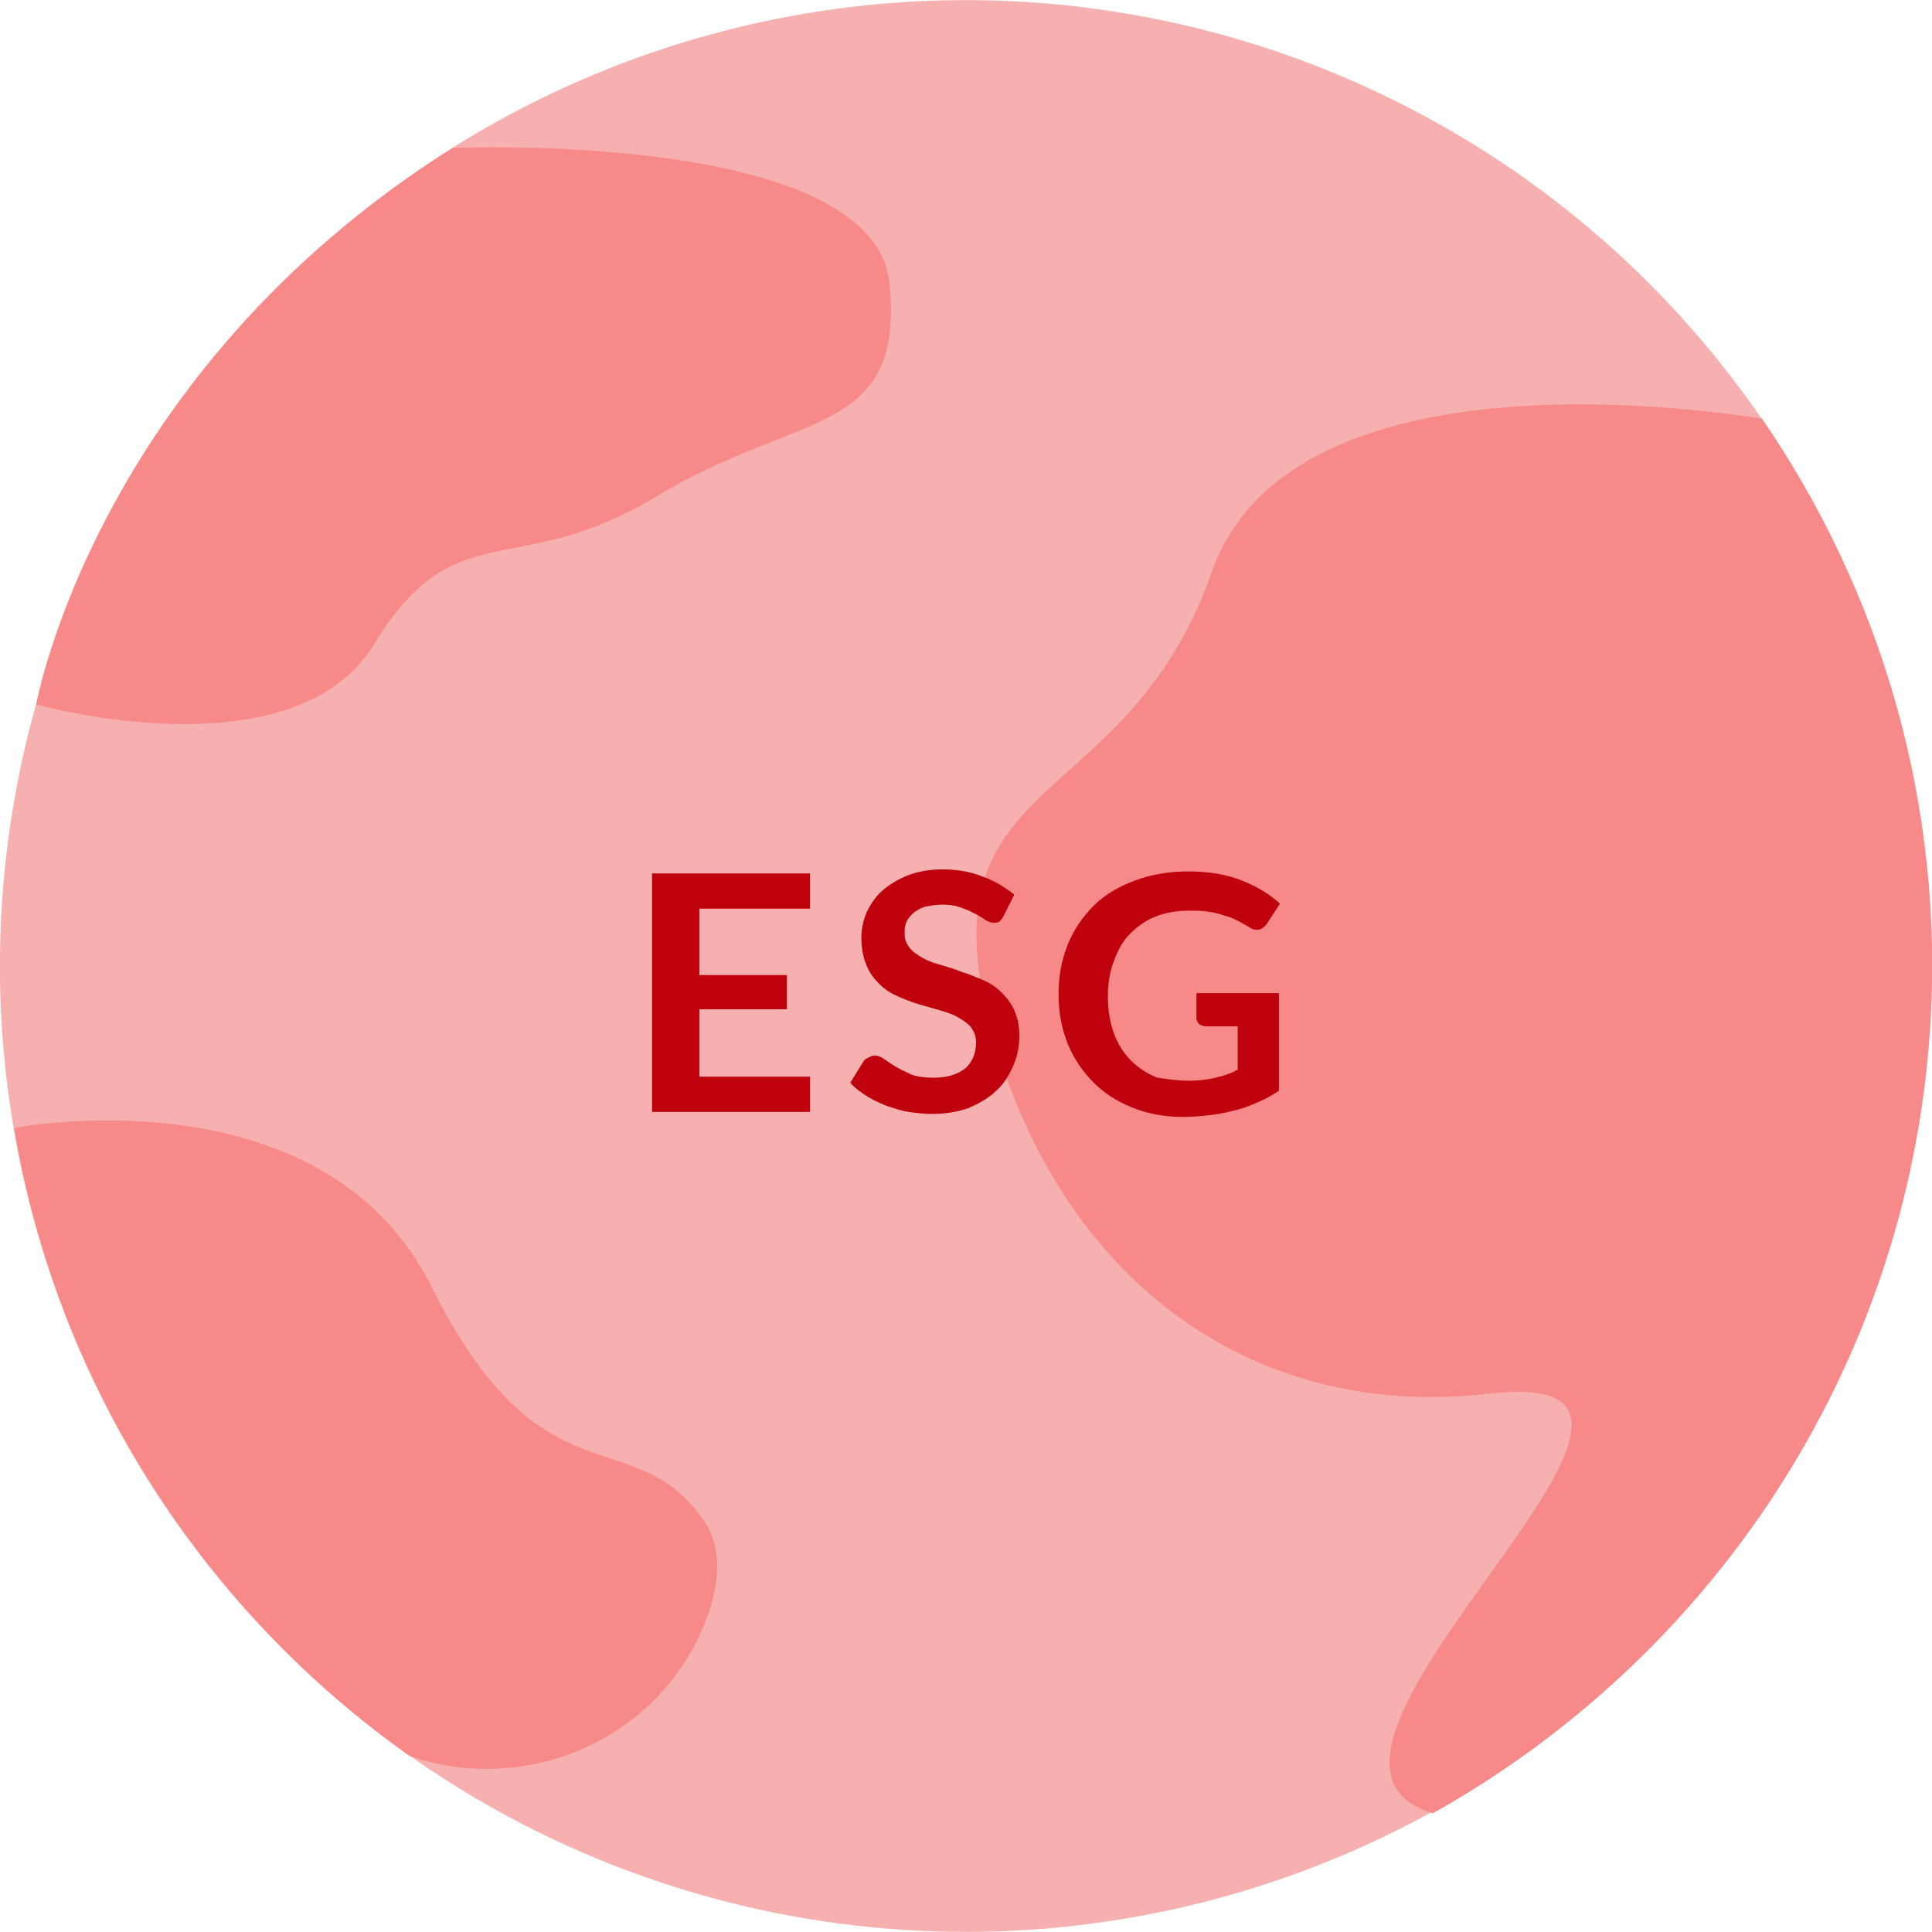<?xml version="1.0" encoding="utf-8"?>
<!-- Generator: Adobe Illustrator 28.0.0, SVG Export Plug-In . SVG Version: 6.00 Build 0)  -->
<svg version="1.1" id="圖層_1" xmlns="http://www.w3.org/2000/svg" xmlns:xlink="http://www.w3.org/1999/xlink" x="0px" y="0px"
	 viewBox="0 0 192 192" style="enable-background:new 0 0 192 192;" xml:space="preserve">
<style type="text/css">
	.st0{fill:#F7B0B0;}
	.st1{fill:#F78989;}
	.st2{fill:#BF000D;}
</style>
<g>
	<g>
		<g>
			<ellipse transform="matrix(0.707 -0.707 0.707 0.707 -39.764 96)" class="st0" cx="96" cy="96" rx="96" ry="96"/>
			<path class="st1" d="M45,14.7c0,0,41.9-1.8,43.4,13.5s-9.1,12.6-23.1,21.1s-20.1,1.5-28.1,14.7c-8.1,13.2-33.6,6-33.6,6
				S9.5,37,45,14.7z"/>
			<path class="st1" d="M42.9,127.9c-10.3-20.6-38.3-16.4-41.5-15.8c4.3,25.5,18.8,47.9,39.3,62.4c11.5,4,24.9-1.5,29.5-13.6
				c1.4-3.7,1.6-7.3-0.4-10C62.8,141.1,53.8,149.8,42.9,127.9z"/>
			<path class="st1" d="M191.8,102.4c1.5-22.5-4.9-43.6-16.7-60.8c-7.8-1.2-47.1-6.4-54.7,15.3c-8.4,24-28.6,19.6-22.1,44.6
				c6.5,25,25.5,39.8,49.7,37c27.5-3.2-24.7,36.1-5.6,41.7C169.9,164.8,189.5,136.2,191.8,102.4z"/>
		</g>
		<g>
			<path class="st2" d="M80.5,86.8v3.5h-11v6.6h8.7v3.4h-8.7v6.7h11v3.5H64.8V86.8H80.5z"/>
			<path class="st2" d="M99.7,91.1c-0.1,0.2-0.3,0.4-0.4,0.5c-0.2,0.1-0.4,0.1-0.6,0.1s-0.5-0.1-0.8-0.3c-0.3-0.2-0.6-0.4-1-0.6
				c-0.4-0.2-0.8-0.4-1.4-0.6c-0.5-0.2-1.1-0.3-1.8-0.3c-0.6,0-1.2,0.1-1.7,0.2c-0.5,0.1-0.9,0.4-1.2,0.6c-0.3,0.3-0.6,0.6-0.7,0.9
				c-0.2,0.4-0.2,0.8-0.2,1.2c0,0.6,0.2,1,0.5,1.4c0.3,0.4,0.8,0.7,1.3,1c0.5,0.3,1.1,0.5,1.8,0.7c0.7,0.2,1.4,0.4,2.1,0.7
				c0.7,0.2,1.4,0.5,2.1,0.8c0.7,0.3,1.3,0.7,1.8,1.2c0.5,0.5,1,1.1,1.3,1.8c0.3,0.7,0.5,1.5,0.5,2.5c0,1.1-0.2,2.1-0.6,3
				c-0.4,0.9-0.9,1.8-1.7,2.5c-0.7,0.7-1.6,1.2-2.7,1.7c-1.1,0.4-2.3,0.6-3.7,0.6c-0.8,0-1.6-0.1-2.3-0.2c-0.8-0.1-1.5-0.4-2.2-0.6
				c-0.7-0.3-1.4-0.6-2-1c-0.6-0.4-1.2-0.8-1.6-1.3l1.3-2.1c0.1-0.2,0.3-0.3,0.5-0.4s0.4-0.2,0.6-0.2c0.3,0,0.6,0.1,0.9,0.3
				c0.3,0.2,0.7,0.5,1.2,0.8c0.5,0.3,1,0.5,1.6,0.8c0.6,0.2,1.3,0.3,2.2,0.3c1.3,0,2.3-0.3,3.1-0.9c0.7-0.6,1.1-1.5,1.1-2.6
				c0-0.6-0.2-1.1-0.5-1.5c-0.3-0.4-0.8-0.7-1.3-1c-0.5-0.3-1.1-0.5-1.8-0.7c-0.7-0.2-1.4-0.4-2.1-0.6c-0.7-0.2-1.4-0.5-2.1-0.8
				c-0.7-0.3-1.3-0.7-1.8-1.2c-0.5-0.5-1-1.1-1.3-1.9c-0.3-0.7-0.5-1.7-0.5-2.7c0-0.9,0.2-1.7,0.5-2.5c0.4-0.8,0.9-1.6,1.6-2.2
				c0.7-0.6,1.5-1.1,2.5-1.5c1-0.4,2.2-0.6,3.4-0.6c1.5,0,2.8,0.2,4,0.7c1.2,0.4,2.3,1.1,3.2,1.8L99.7,91.1z"/>
			<path class="st2" d="M118.1,107.4c1,0,1.9-0.1,2.7-0.3s1.5-0.4,2.2-0.8V102h-3.1c-0.3,0-0.5-0.1-0.7-0.2
				c-0.2-0.2-0.3-0.4-0.3-0.6v-2.5h8.2v9.7c-0.6,0.4-1.3,0.8-2,1.1c-0.7,0.3-1.4,0.6-2.2,0.8c-0.8,0.2-1.6,0.4-2.5,0.5
				s-1.8,0.2-2.8,0.2c-1.8,0-3.5-0.3-5-0.9c-1.5-0.6-2.8-1.4-3.9-2.5s-2-2.4-2.6-3.9c-0.6-1.5-0.9-3.1-0.9-4.9
				c0-1.8,0.3-3.4,0.9-4.9c0.6-1.5,1.5-2.8,2.6-3.9c1.1-1.1,2.5-1.9,4.1-2.5c1.6-0.6,3.4-0.9,5.3-0.9c2,0,3.8,0.3,5.3,0.9
				c1.5,0.6,2.7,1.3,3.8,2.3l-1.3,2c-0.3,0.4-0.6,0.6-1,0.6c-0.3,0-0.6-0.1-0.8-0.3c-0.4-0.2-0.7-0.4-1.1-0.6
				c-0.4-0.2-0.8-0.4-1.3-0.5c-0.5-0.2-1-0.3-1.6-0.4c-0.6-0.1-1.2-0.1-2-0.1c-1.2,0-2.3,0.2-3.3,0.6c-1,0.4-1.8,1-2.5,1.7
				c-0.7,0.7-1.2,1.6-1.6,2.7c-0.4,1-0.6,2.2-0.6,3.5c0,1.4,0.2,2.6,0.6,3.7c0.4,1.1,1,2,1.7,2.7c0.7,0.7,1.6,1.3,2.6,1.7
				C115.8,107.2,116.9,107.4,118.1,107.4z"/>
		</g>
	</g>
</g>
</svg>
